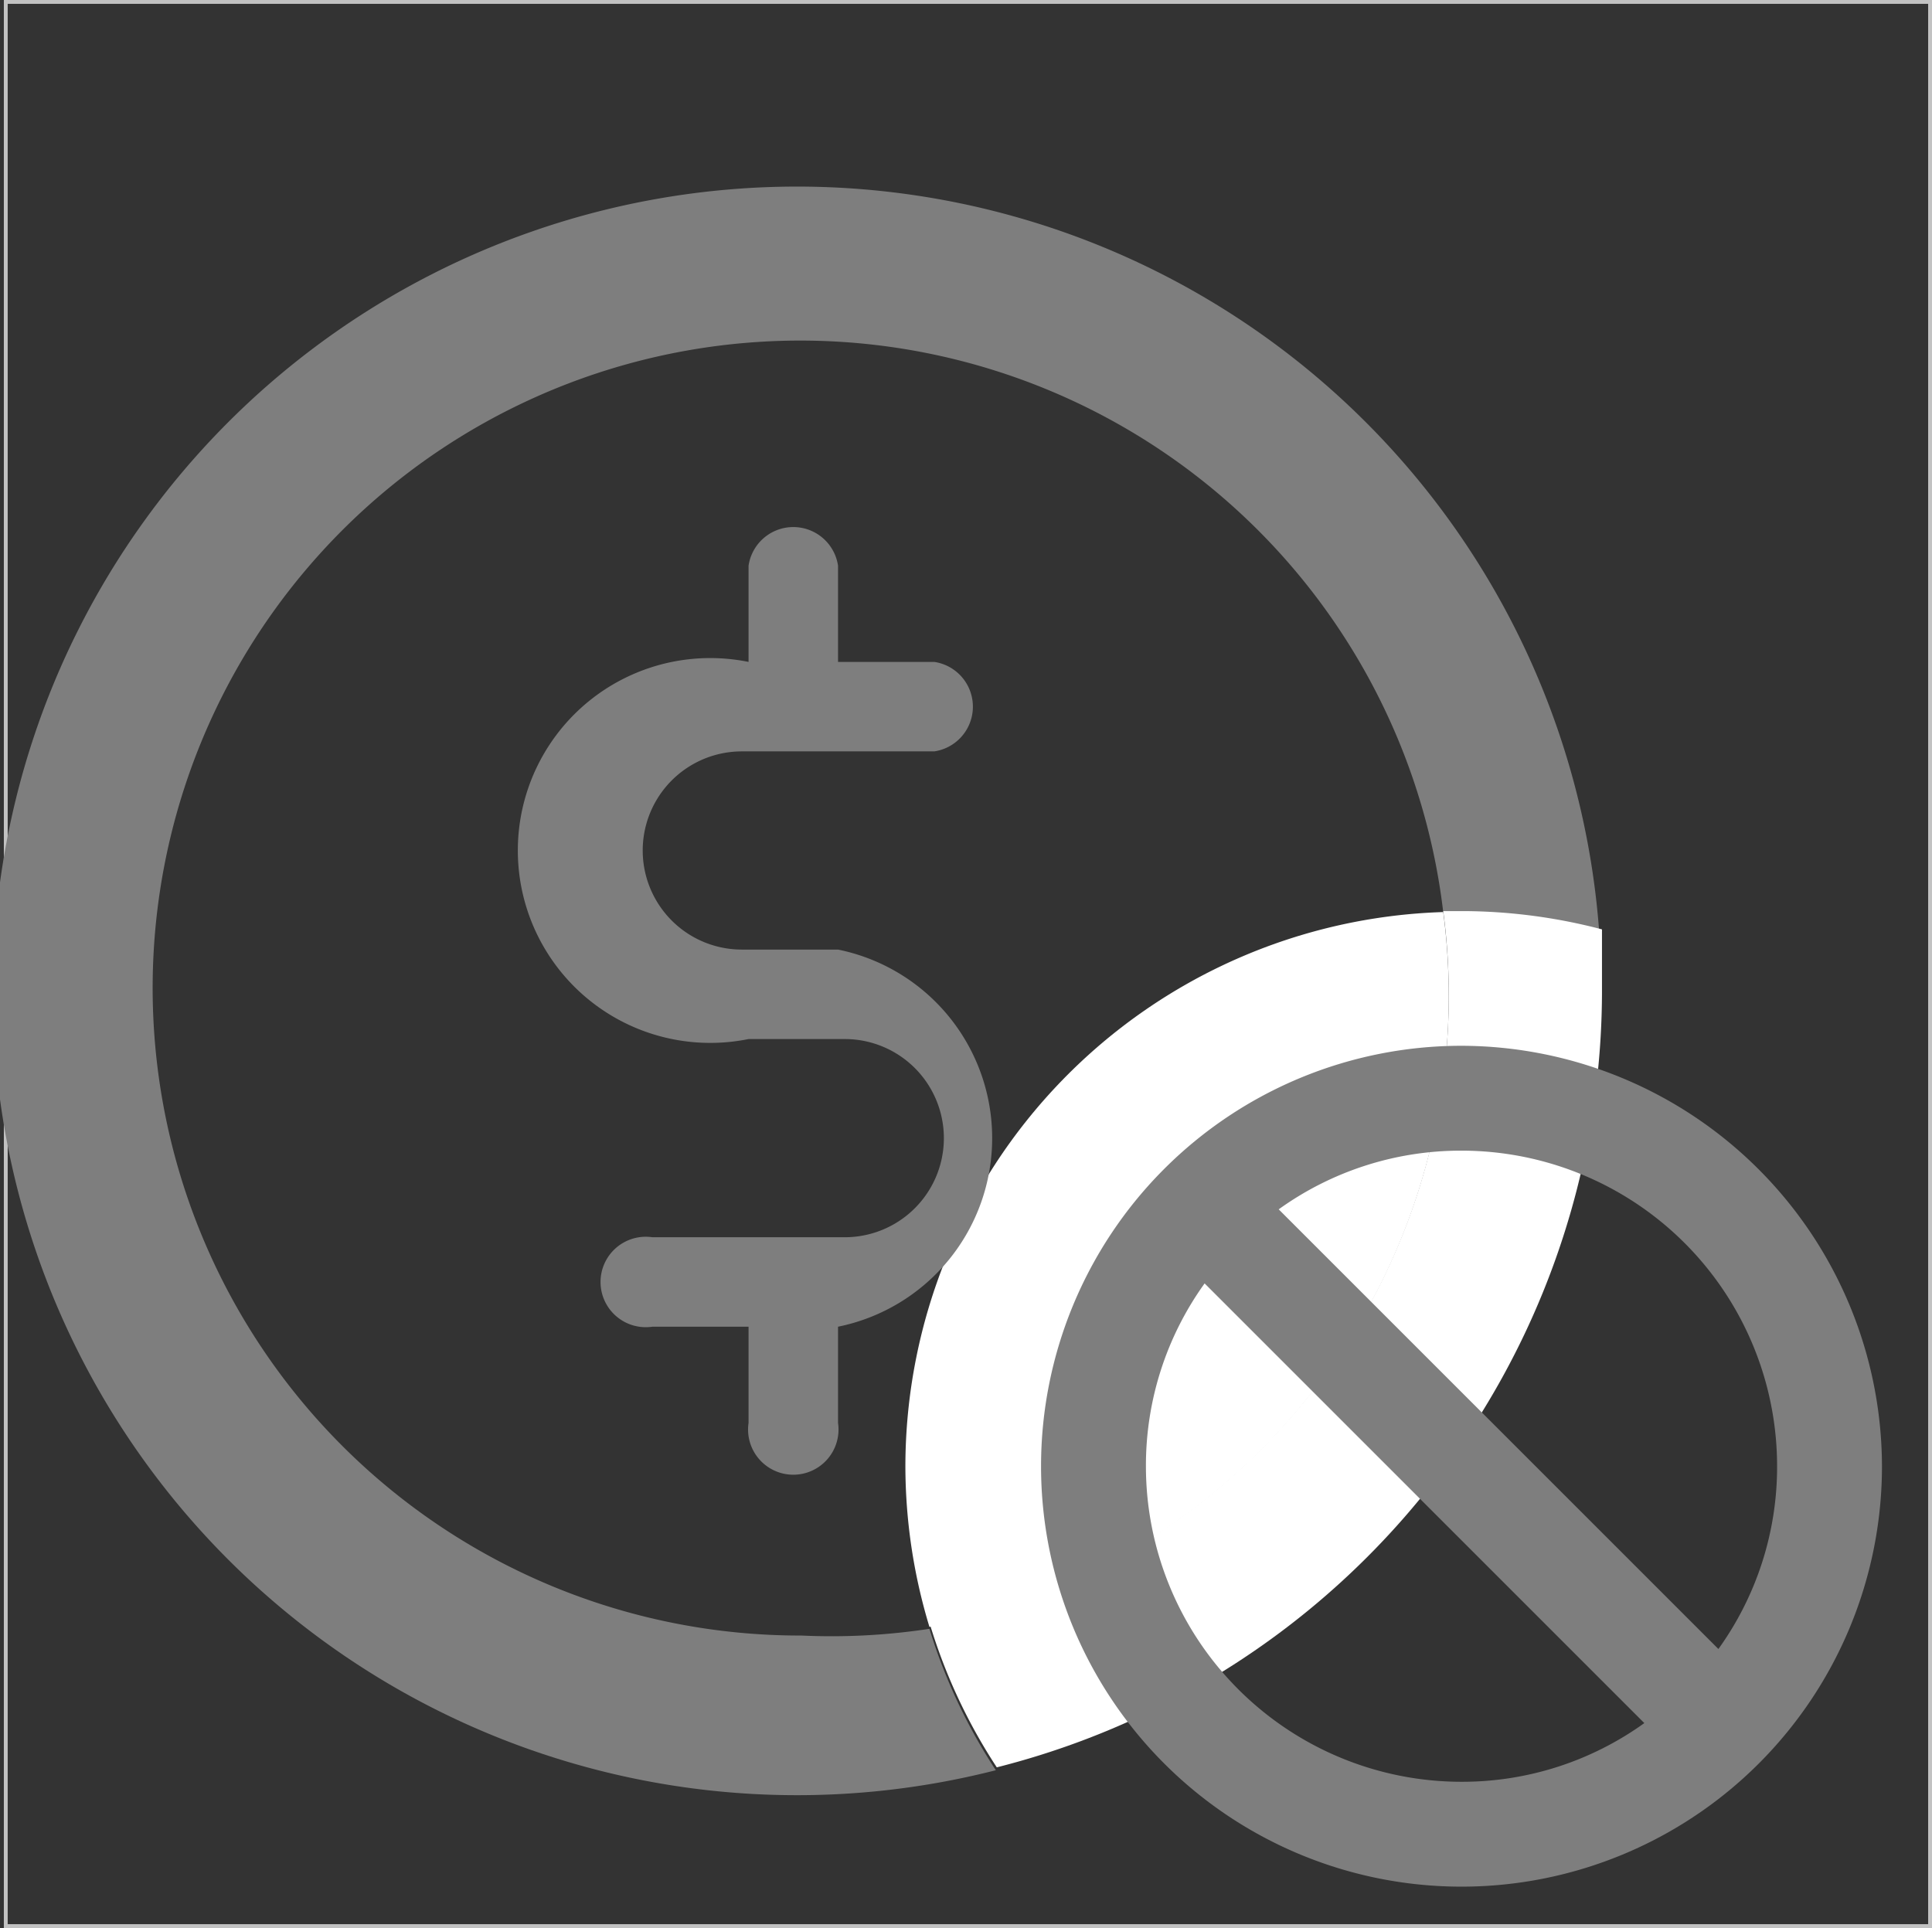 <svg xmlns="http://www.w3.org/2000/svg" viewBox="0 0 20.08 20.04"><rect x="0" y="0" width="20.08" height="20.04" fill="#333333" stroke="none"/><defs><style>.cls-3{fill:#7e7e7e}.cls-4{fill:#fff}</style></defs><g id="Слой_2" data-name="Слой 2"><g id="Icon_service_marks" data-name="Icon service marks"><g id="Free_consultation" data-name="Free consultation"><path stroke="#c2c2c2" stroke-miterlimit="10" stroke-width=".04" fill="none" d="M.06.02h20v20h-20z"/><path d="M8.33 3.59a6.73 6.73 0 1 0 1.33 13.32A5.76 5.76 0 0 1 15 9.48a6.73 6.73 0 0 0-6.67-5.89z" fill="none"/><path class="cls-3" d="M8.33 17A6.73 6.73 0 1 1 15 9.48h.19a5.76 5.76 0 0 1 1.43.19 8.36 8.36 0 1 0-6.27 8.73 5.74 5.74 0 0 1-.69-1.47 6.73 6.73 0 0 1-1.33.07z"/><path class="cls-4" d="M9.41 15.24a5.77 5.77 0 0 0 .25 1.67A6.68 6.68 0 0 0 15 9.48a5.77 5.77 0 0 0-5.59 5.76z"/><path class="cls-4" d="M16.65 10.32v-.66a5.76 5.76 0 0 0-1.43-.19H15a6.68 6.68 0 0 1-5.33 7.43 5.74 5.74 0 0 0 .69 1.47 8.33 8.33 0 0 0 6.29-8.05z"/><path class="cls-3" d="M15.19 10.87a4.37 4.37 0 1 0 4.37 4.37 4.38 4.38 0 0 0-4.37-4.37zm0 7.65a3.28 3.28 0 0 1-3.28-3.28 3.24 3.24 0 0 1 .61-1.9l4.57 4.57a3.24 3.24 0 0 1-1.9.61zm2.67-1.38l-4.57-4.57a3.24 3.24 0 0 1 1.9-.61 3.28 3.28 0 0 1 3.28 3.28 3.24 3.24 0 0 1-.61 1.9zM8.71 9.87h-1a1 1 0 1 1 0-2.06h2a.47.47 0 0 0 0-.93h-1v-1a.47.47 0 0 0-.93 0v1a2 2 0 1 0 0 3.92h1a1 1 0 0 1 0 2.06h-2a.47.47 0 1 0 0 .93h1v1a.47.47 0 1 0 .93 0v-1a2 2 0 0 0 0-3.92z"/></g></g></g></svg>